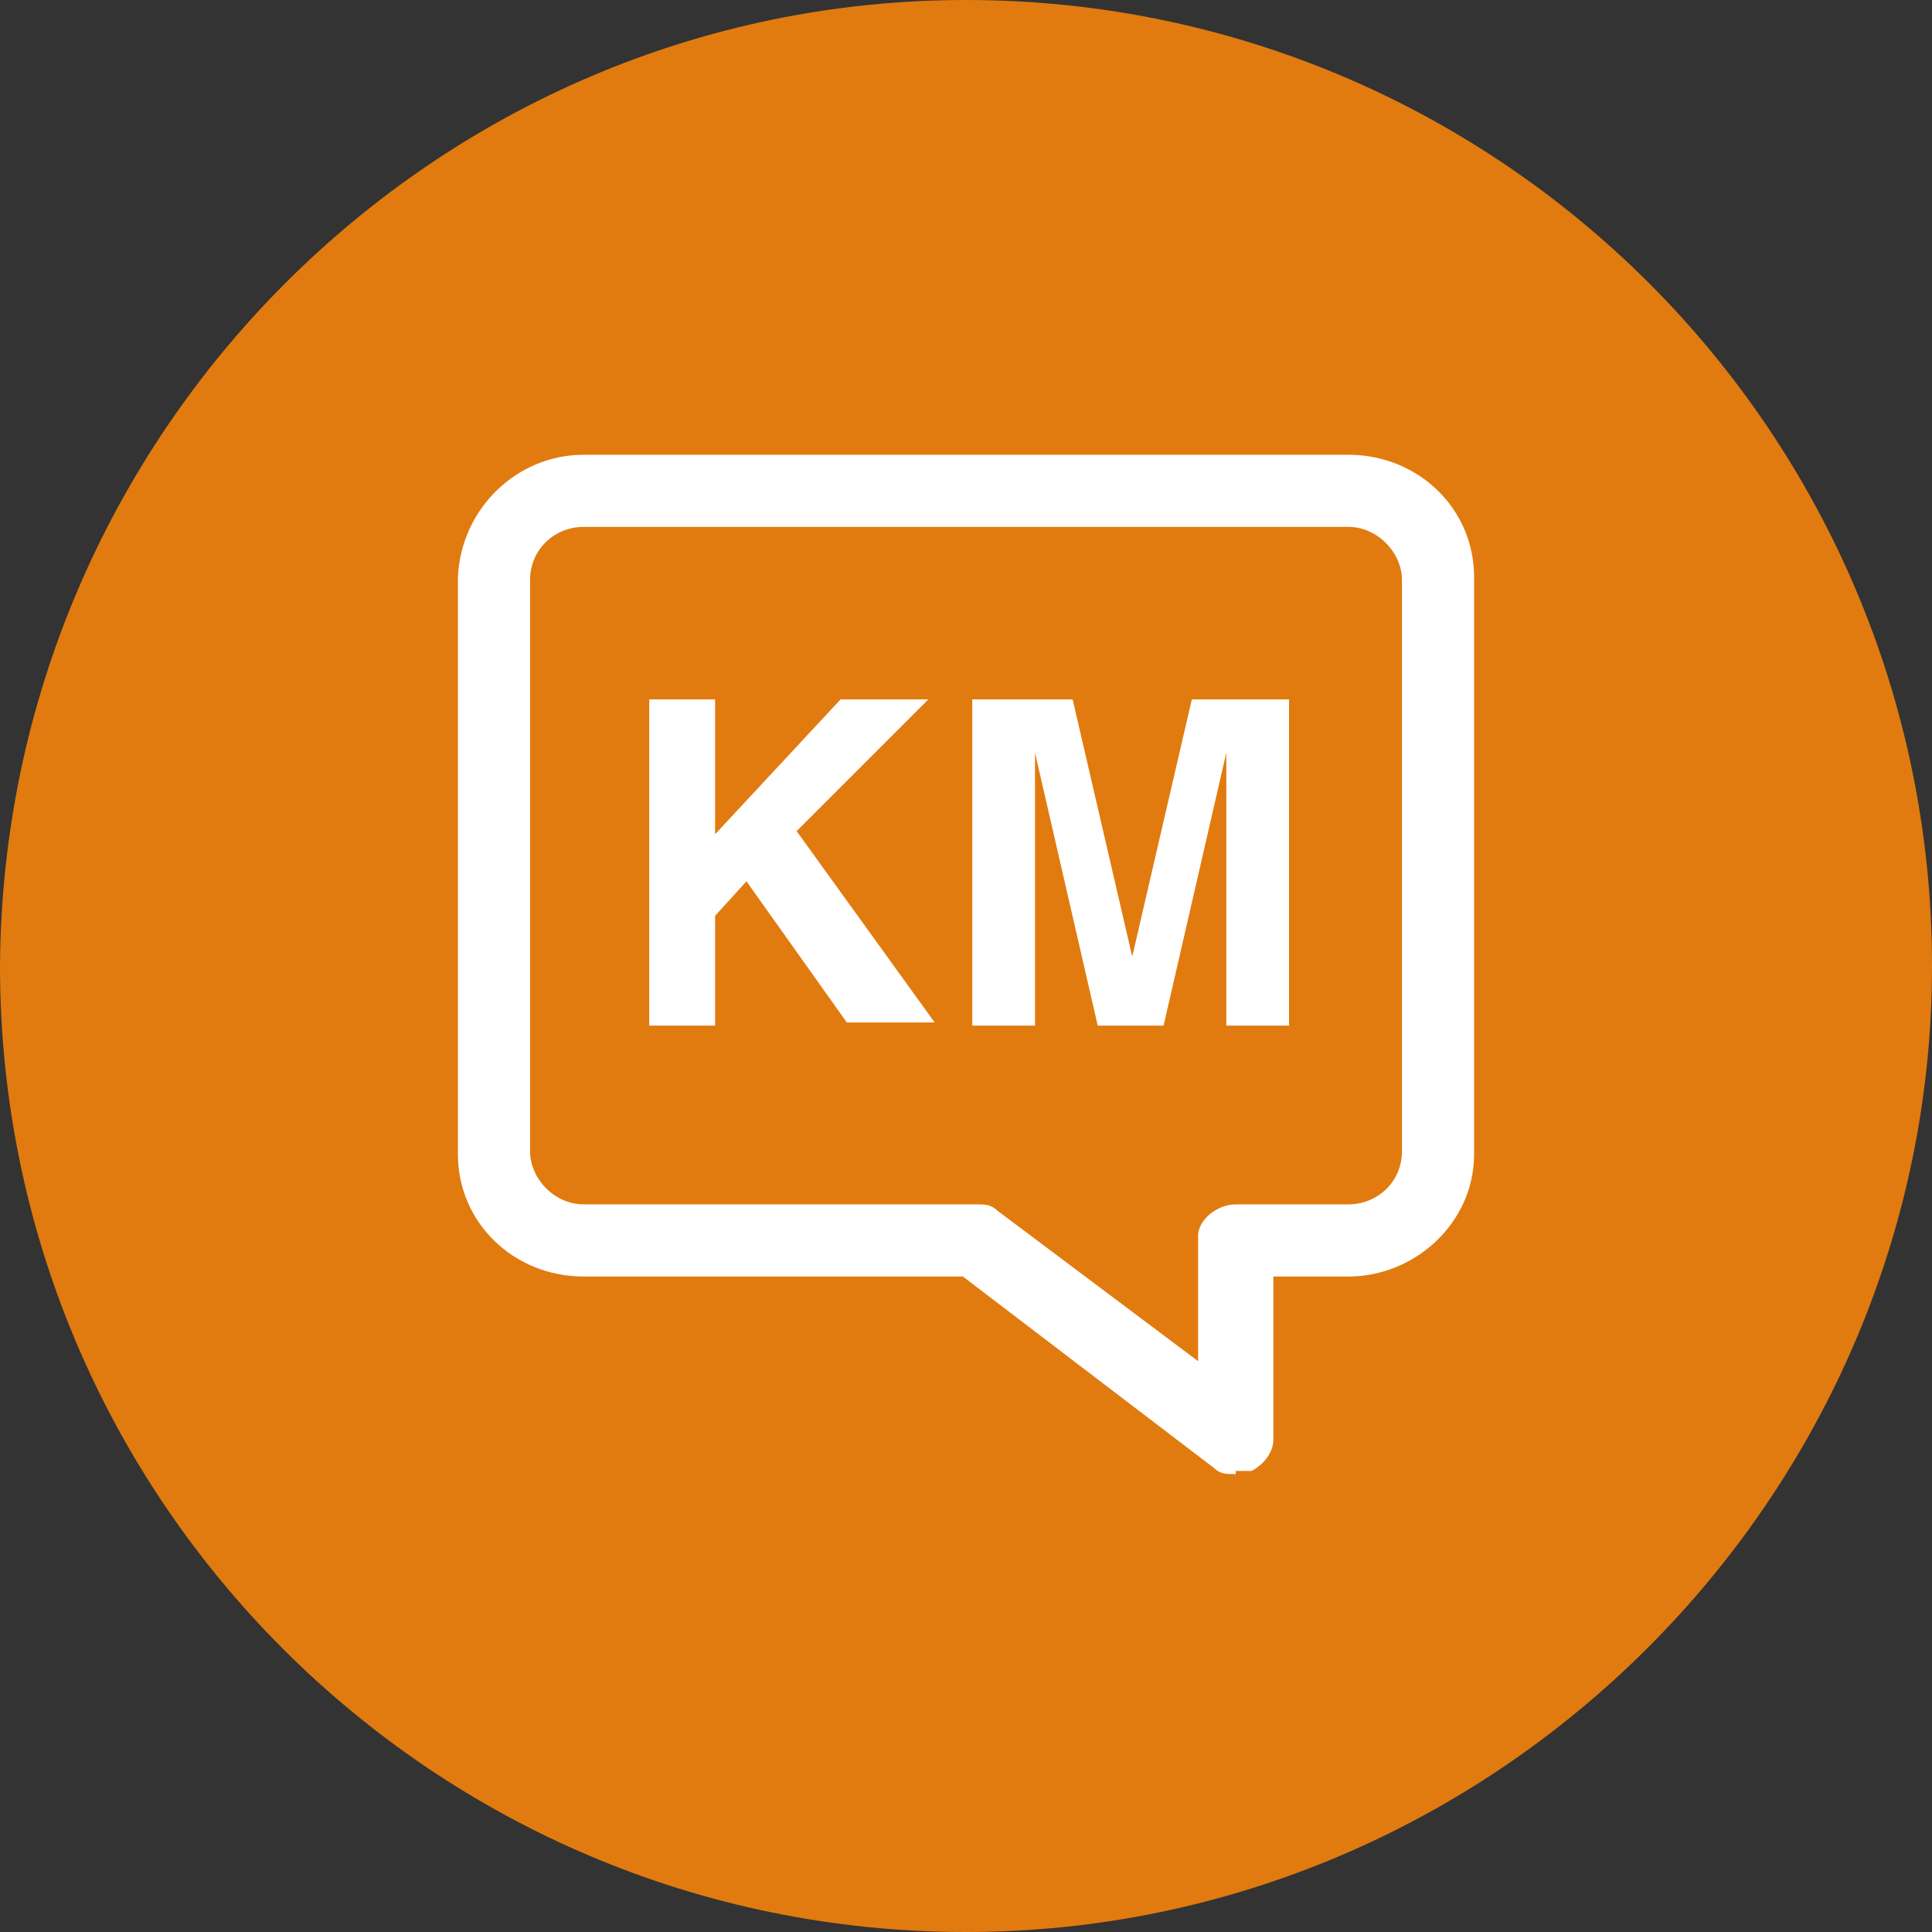 <?xml version="1.0" encoding="UTF-8"?>
<svg xmlns="http://www.w3.org/2000/svg" version="1.1" viewBox="0 0 61.6 61.6">
  <rect x="0" y="0" width="61.6" height="61.6" fill="#333333" stroke="none"/>
  <defs>
    <style>
      .cls-1 {
        fill: #fff;
      }

      .cls-2 {
        fill: #e17b0f;
      }
    </style>
  </defs>
  <!-- Generator: Adobe Illustrator 28.7.1, SVG Export Plug-In . SVG Version: 1.2.0 Build 142)  -->
  <g>
    <g id="Livello_1">
      <g id="Livello_1-2">
        <path class="cls-2" d="M30.8,0h0C47.8,0,61.6,13.8,61.6,30.8h0c0,16.9-13.9,30.8-30.8,30.8h0C13.8,61.6,0,47.8,0,30.8h0C.1,13.8,13.9,0,30.8,0Z"></path>
      </g>
      <g id="km">
        <path class="cls-1" d="M39.4,47c-.3,0-.5,0-.7-.2h0l-8-6.1h-12.1c-2.2,0-4-1.7-4-3.9v-18.4c.1-2.2,1.9-3.9,4-3.9h24.4c2.2,0,4,1.7,4,3.9v18.4c0,2.2-1.9,3.9-4,3.9h-2.4v5.2c0,.4-.3.8-.7,1,0,0-.3,0-.5,0h0ZM39.4,38.4h3.6c.9,0,1.7-.7,1.7-1.7v-18.2c0-.9-.8-1.7-1.7-1.7h-24.4c-.9,0-1.7.7-1.7,1.7v18h0v.2c0,.9.8,1.7,1.7,1.7h12.5c.3,0,.5,0,.7.2h0l6.4,4.8v-4c0-.5.6-1,1.2-1h0Z"></path>
        <path id="Path_79" class="cls-1" d="M29.6,22.3h-2.8l-4,4.3v-4.3h-2.1v10.4h2.1v-3.5l1-1.1,3.2,4.5h2.8l-4.4-6.1,4.2-4.2h0Z"></path>
        <path id="Path_80" class="cls-1" d="M36.1,30.5l-1.9-8.2h-3.2v10.4h2v-8.7l2,8.7h2.1l2-8.7v8.7h2v-10.4h-3.1l-1.9,8.2h0Z"></path>
      </g>
    </g>
  </g>
</svg>
